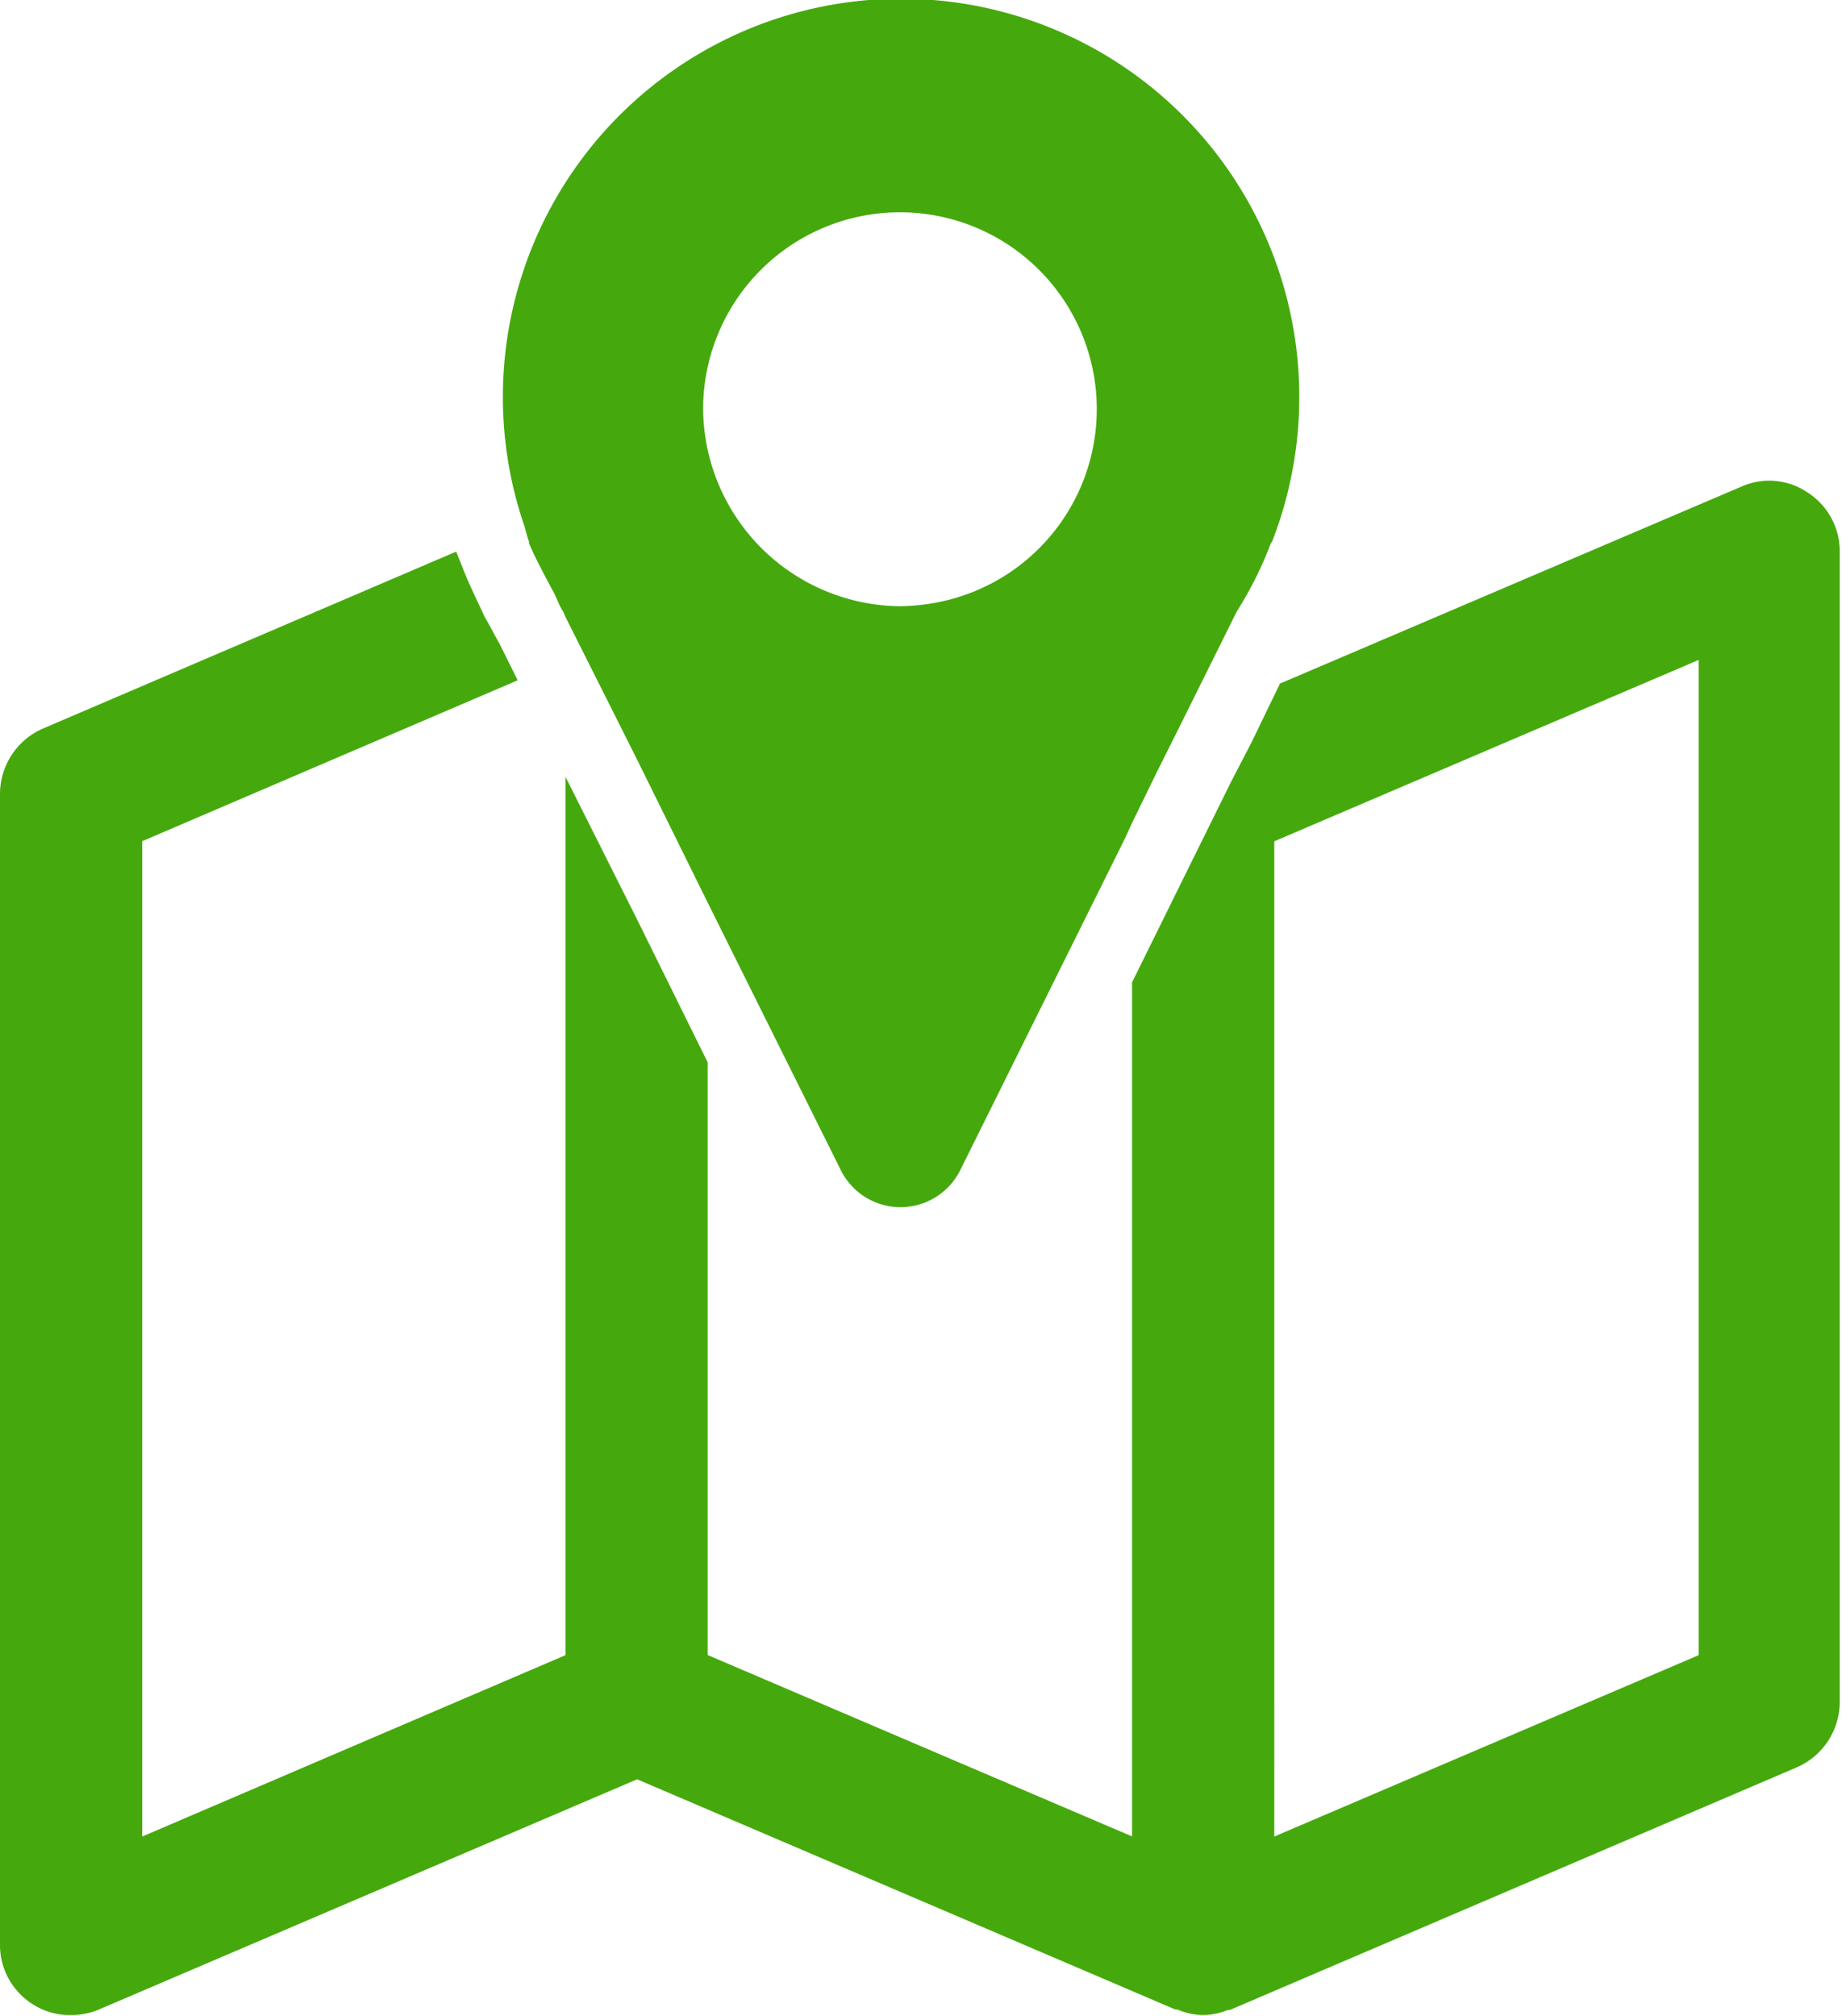 <svg xmlns="http://www.w3.org/2000/svg" width="16.19" height="17.719" viewBox="0 0 16.19 17.719">
  <defs>
    <style>
      .cls-1 {
        fill: #45a90d;
        fill-rule: evenodd;
      }
    </style>
  </defs>
  <path id="gnav6.svg" class="cls-1" d="M2290.89,29.83a0.6,0.6,0,0,0-.58-0.055l-4.06,1.733-0.25.517-0.18.347-0.25.506-0.62,1.256V41.64l-3.73-1.594V34.837l-0.62-1.255-0.63-1.255v7.72l-3.72,1.594V32.893l3.3-1.414-0.16-.323c-0.04-.067-0.08-0.15-0.13-0.234-0.06-.131-0.13-0.271-0.19-0.422l-0.06-.152-3.63,1.554a0.628,0.628,0,0,0-.38.577V42.587a0.615,0.615,0,0,0,.28.523,0.6,0.6,0,0,0,.34.1,0.623,0.623,0,0,0,.25-0.049l4.73-2.023,4.73,2.023c0.01,0,.02,0,0.03.005a0.594,0.594,0,0,0,.21.044,0.6,0.6,0,0,0,.22-0.044c0.01,0,.02,0,0.03-0.005l4.97-2.127a0.628,0.628,0,0,0,.38-0.577V30.351A0.613,0.613,0,0,0,2290.89,29.83Zm-4.69,3.064,3.73-1.594v8.747l-3.73,1.594V32.893Zm-6.55-2.631h0v0.013c0.06,0.14.13,0.267,0.2,0.4,0.04,0.067.06,0.14,0.1,0.2l0.02,0.046,0.63,1.255,0.62,1.256,1.17,2.351a0.586,0.586,0,0,0,1.05,0l1.45-2.92,0.06-.131,0.21-.431,0.21-.42,0.07-.141,0.43-.866a3.314,3.314,0,0,0,.3-0.6l0.01-.013h0a3.5,3.5,0,1,0-6.58-.165C2279.62,30.151,2279.63,30.209,2279.65,30.262Zm1.53-1.174a1.73,1.73,0,1,1,2.05,1.707,1.876,1.876,0,0,1-.32.032A1.747,1.747,0,0,1,2281.18,29.087Z" transform="translate(-2275 -25.5)"/>
</svg>
